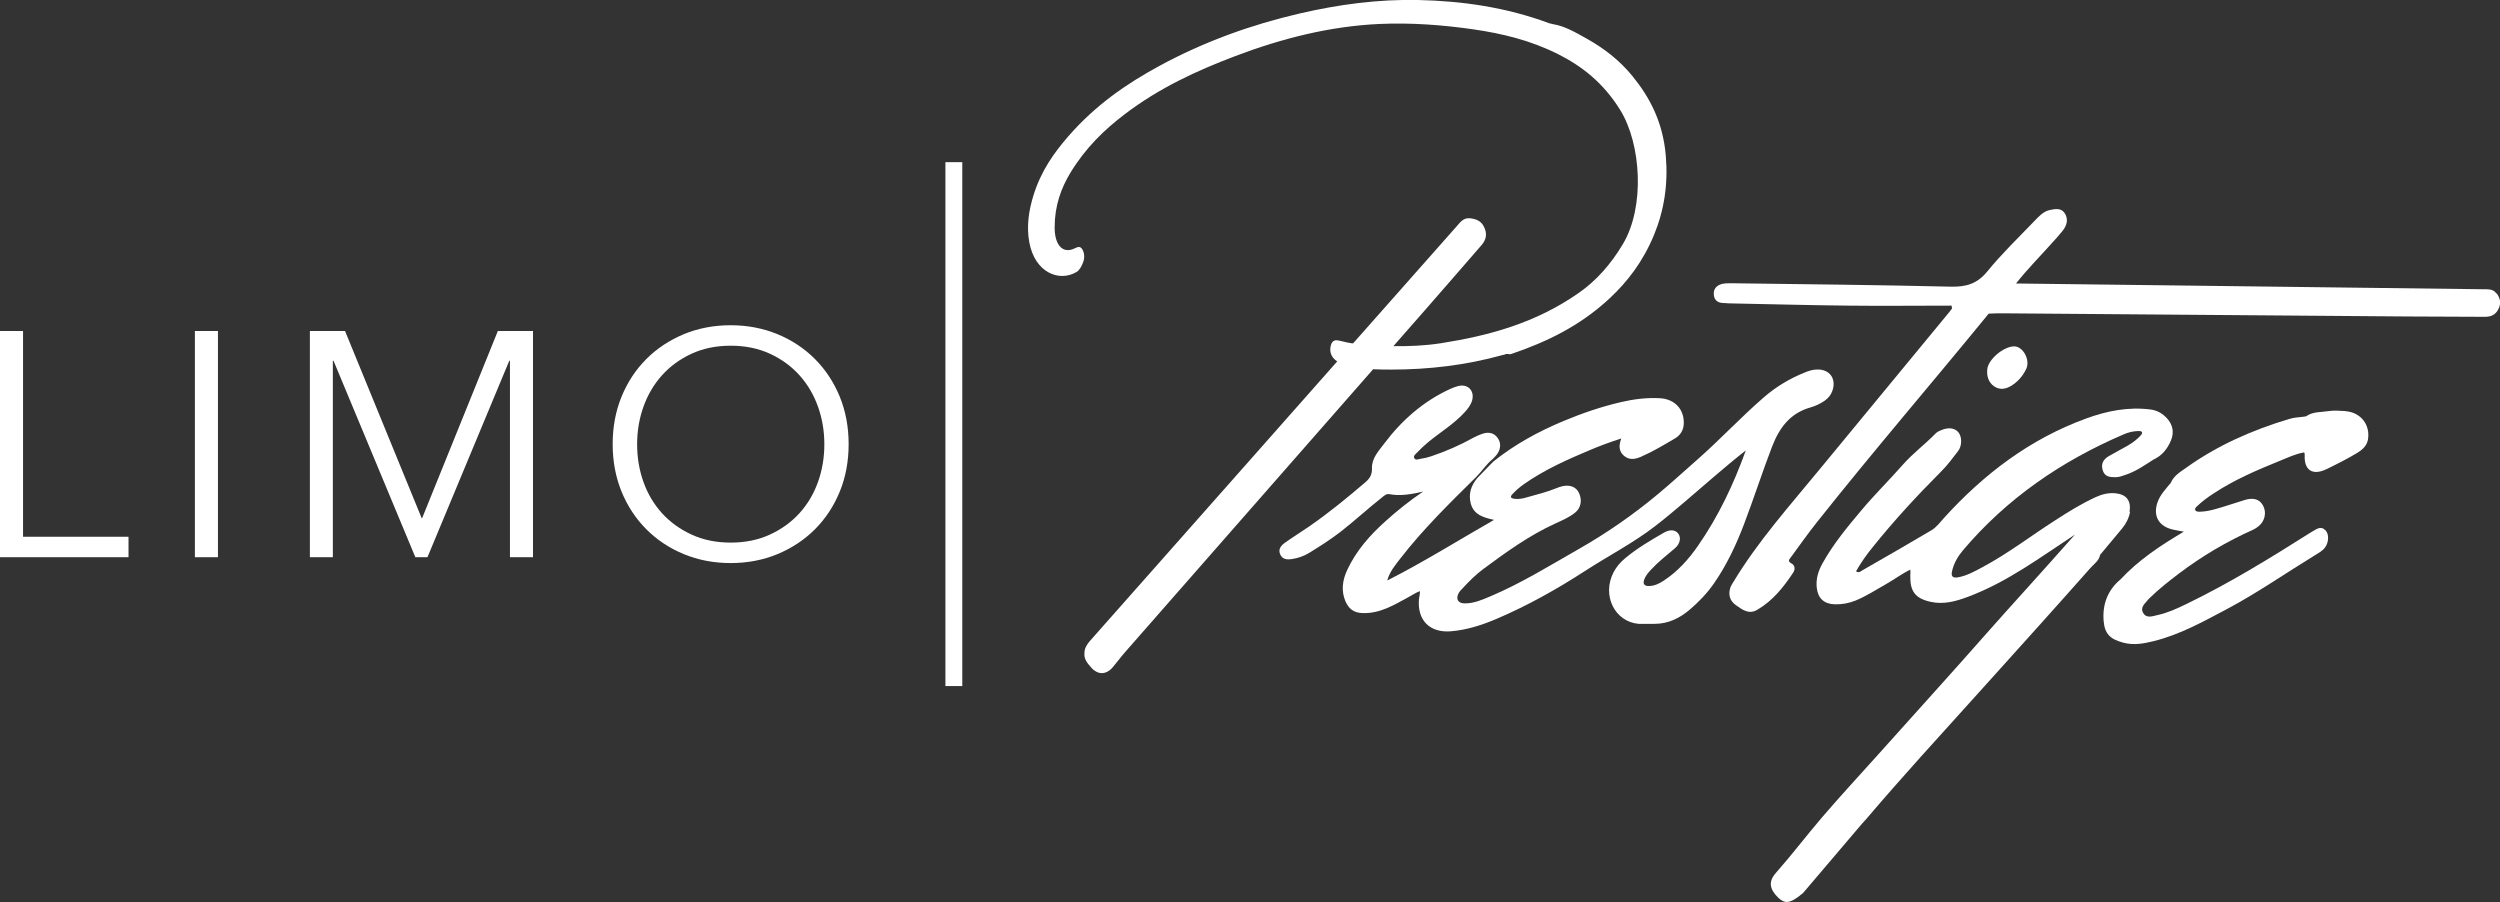 <?xml version="1.0" encoding="UTF-8"?><svg id="Layer_2" xmlns="http://www.w3.org/2000/svg" viewBox="0 0 299.39 108.02"><rect x="0" y="0" width="299.39" height="108.02" fill="#333333" stroke="none"/><defs><style>.cls-1{fill:#fff;stroke-width:0px;}</style></defs><g id="Layer_1-2"><rect class="cls-1" x="113.22" y="19.42" width="2.02" height="62.74"/><path class="cls-1" d="M212.23,53.46c.86-2.23,2.14-3.97,4.56-4.66.6-.17,1.18-.44,1.71-.8.44-.31.76-.69.94-1.2.51-1.47-.35-2.62-1.9-2.55-.49.02-.96.17-1.41.36-1.8.72-3.45,1.71-4.91,2.98-2.77,2.4-5.27,5.1-8.03,7.52-1.53,1.34-3.03,2.72-4.59,4.02-2.99,2.5-6.19,4.72-9.6,6.66-3.44,1.96-6.81,4.05-10.46,5.6-1,.42-2.01.88-3.13.87-.82,0-1.11-.55-.71-1.26.11-.2.28-.36.44-.53.78-.84,1.59-1.66,2.51-2.34,2.72-2.01,5.47-4,8.57-5.42.83-.38,1.69-.74,2.41-1.32.69-.55.87-1.47.47-2.34-.32-.71-1.05-1.03-1.96-.83-.25.05-.5.14-.74.24-1.2.49-2.46.78-3.7,1.14-.44.13-.9.19-1.36.13-.39-.05-.54-.21-.23-.54.41-.44.86-.84,1.36-1.19,2.48-1.75,5.24-2.97,8.02-4.14,1.17-.49,2.36-.93,3.67-1.35-.32.85-.3,1.55.33,2.08.63.54,1.34.41,2.03.11,1.43-.62,2.75-1.42,4.09-2.21.63-.38.99-.96,1.03-1.7.09-1.77-1.08-3-2.85-3.1-1.59-.09-3.15.11-4.69.47-2.36.55-4.64,1.33-6.86,2.26-3,1.25-5.84,2.8-8.39,4.84-.66.66-1.29,1.33-1.94,2-.75.89-1.07,1.9-.78,3.03.36,1.37,1.54,1.69,2.79,1.97-4.3,2.46-8.43,5.05-12.79,7.26.29-1.06.96-1.85,1.58-2.65,2.73-3.52,5.91-6.63,9.07-9.75.69-.69,1.22-1.53,1.98-2.15.18-.18.37-.36.52-.57.48-.66.49-1.42.04-2-.44-.57-1.06-.72-1.86-.43-.35.13-.69.27-1.02.45-1.61.9-3.29,1.63-5.04,2.22-.41.14-.83.24-1.26.3-.27.04-.62.23-.78-.09-.13-.26.16-.46.33-.64.42-.44.85-.85,1.32-1.24,1.46-1.21,3.1-2.18,4.39-3.6.39-.43.75-.88.9-1.44.31-1.16-.55-2.01-1.71-1.69-.33.09-.65.21-.97.36-3.2,1.48-5.76,3.74-7.86,6.53-.66.88-1.5,1.75-1.46,2.95.02.76-.24,1.2-.82,1.7-2.16,1.84-4.34,3.64-6.68,5.25-.97.67-1.97,1.29-2.93,1.97-.47.34-.83.78-.56,1.39.27.61.83.65,1.4.56.71-.11,1.4-.33,2.02-.71,1.3-.79,2.58-1.61,3.79-2.54,1.7-1.32,3.28-2.79,4.97-4.12.27-.21.51-.47.91-.4,1.32.25,2.61.01,4.03-.31-1.66,1.12-3.1,2.28-4.49,3.53-1.88,1.68-3.53,3.55-4.6,5.85-.56,1.2-.76,2.47-.22,3.75.38.88.97,1.38,2.03,1.42,2.12.08,3.8-.98,5.54-1.92.44-.24.85-.52,1.35-.71.02.38-.08.65-.11.94-.23,2.54,1.28,4.08,3.83,3.87,1.94-.16,3.76-.76,5.54-1.52,3.68-1.58,7.16-3.53,10.51-5.7,2.79-1.81,5.77-3.34,8.41-5.38,2.41-1.86,4.67-3.9,6.99-5.87,1.27-1.08,2.54-2.16,3.86-3.19-1.46,4.05-3.28,7.91-5.74,11.44-1.12,1.61-2.42,3.06-4.08,4.15-.56.37-1.15.66-1.84.65-.49,0-.68-.27-.52-.74.16-.47.48-.84.81-1.2.88-.95,1.9-1.75,2.88-2.58.63-.54.76-1.28.4-1.76-.35-.46-.99-.53-1.72-.11-1.59.92-3.18,1.85-4.6,3.03-.59.49-1.08,1.04-1.42,1.7-1.46,2.8.17,5.96,3,6.19.63,0,1.27,0,1.9,0,1.67,0,3.06-.7,4.27-1.75,1.07-.92,2.04-1.93,2.85-3.1,1.53-2.21,2.66-4.62,3.61-7.12,1.17-3.08,2.18-6.22,3.36-9.3Z"/><path class="cls-1" d="M255.02,61.29c.23-1.32-.37-2.1-1.71-2.22-.82-.07-1.59.12-2.33.46-1.7.78-3.28,1.76-4.84,2.77-2.92,1.87-5.67,3.99-8.74,5.63-.93.5-1.86,1.02-2.92,1.21-.66.12-.85-.16-.71-.74.21-.94.69-1.76,1.3-2.49,5.27-6.23,11.81-10.7,19.27-13.9.55-.24,1.14-.38,1.75-.39.13,0,.33,0,.39.09.13.16-.02.33-.13.45-.45.49-.98.88-1.55,1.21-.74.43-1.51.82-2.25,1.25-.67.39-.98.93-.73,1.72.25.78.88.81,1.52.81.44,0,.84-.16,1.25-.3,1.21-.41,2.24-1.13,3.3-1.81,1.02-.47,1.67-1.28,2.09-2.28.4-.95.25-1.85-.45-2.64-.54-.6-1.19-.98-2-1.08-2.66-.34-5.21.17-7.68,1.07-6.73,2.45-12.25,6.64-17.03,11.9-.48.53-.89,1.12-1.53,1.5-2.74,1.62-5.5,3.21-8.26,4.79-.2.12-.4.35-.76.12.58-1.03,1.25-1.98,1.99-2.89,2.56-3.18,5.32-6.18,8.2-9.06.76-.75,1.38-1.61,2.03-2.45.5-.65.48-1.72.03-2.26-.42-.5-1.16-.61-1.99-.27-.27.11-.54.22-.74.43-1.26,1.3-2.73,2.38-3.92,3.74-1.61,1.83-3.35,3.54-4.92,5.41-1.7,2.02-3.39,4.05-4.68,6.37-.51.91-.83,1.89-.7,2.97.15,1.27.89,1.93,2.18,1.96.85.02,1.65-.13,2.44-.44,1.31-.53,2.48-1.31,3.71-2,.96-.54,1.85-1.22,2.87-1.71.04.3,0,.53,0,.76-.03,1.85.61,2.69,2.42,3.09,1.56.35,3.02-.05,4.46-.59,4.73-1.76,8.73-4.77,12.84-7.46-1.93,2.18-3.92,4.4-5.91,6.61-1.56,1.72-3.11,3.45-4.65,5.19-2.08,2.37-4.19,4.72-6.29,7.06-2.24,2.49-4.48,4.99-6.72,7.48-2.26,2.52-4.56,5-6.76,7.57-1.86,2.18-3.6,4.47-5.5,6.62-.91,1.03-.74,1.95.29,2.95.75.72,1.34.69,2.44-.13.18-.14.36-.28.54-.43l7.05-8.29c.2-.21.38-.42.56-.62,2.12-2.49,4.28-4.94,6.46-7.37,2.28-2.54,4.57-5.07,6.86-7.6,2.39-2.64,4.75-5.29,7.14-7.93,2.14-2.36,4.23-4.75,6.35-7.12.42-.47,1.02-.86,1.15-1.56.88-1.06,1.76-2.11,2.64-3.17.48-.58.81-1.24.95-1.99Z"/><path class="cls-1" d="M240.75,46.27c.84-.49,1.47-1.2,1.89-2.06.54-1.09-.37-2.75-1.45-2.73-1.23.02-3.07,1.52-3.2,2.73-.08.77.11,1.56.81,2.05.62.43,1.3.38,1.95,0Z"/><path class="cls-1" d="M280.86,49.23c-.66-.04-1.32-.1-1.98,0-.92.15-1.9.04-2.72.63-.14.02-.29.04-.43.06-.54.05-1.08.1-1.6.26-4.39,1.31-8.54,3.14-12.29,5.81-.71.51-1.51.96-1.88,1.84-.61.75-1.3,1.44-1.61,2.4-.49,1.5.12,2.7,1.64,3.13.45.13.92.19,1.54.31-2.81,1.66-5.42,3.39-7.58,5.71-1.55,1.29-2.18,3-2.03,4.95.12,1.6.81,2.23,2.38,2.64,1.22.32,2.4.11,3.57-.18,3.16-.77,5.98-2.35,8.82-3.85,3.65-1.94,7.04-4.31,10.56-6.46.43-.27.9-.51,1.21-.95.43-.6.47-1.57.04-2.01-.59-.61-1.1-.13-1.62.15-.05.03-.1.06-.15.09-4.85,3.07-9.74,6.08-14.91,8.58-1.11.54-2.24,1.06-3.45,1.32-.59.13-1.32.44-1.72-.27-.39-.7.27-1.14.64-1.63.03-.05.08-.08.12-.12,1.11-1.09,2.33-2.04,3.56-2.98,2.76-2.08,5.71-3.82,8.87-5.23.24-.11.45-.26.65-.42.75-.61.97-1.65.52-2.47-.4-.75-1.15-.98-2.17-.67-1.18.36-2.35.77-3.54,1.1-.61.17-1.23.3-1.86.31-.2,0-.45.01-.54-.19-.1-.21.11-.37.25-.5.6-.58,1.28-1.07,1.98-1.52,2.45-1.62,5.15-2.77,7.86-3.87.97-.39,1.92-.85,2.93-1.02.1.13.08.22.08.3-.09,1.84.94,2.51,2.62,1.7,1.24-.6,2.47-1.22,3.65-1.93.62-.38,1.18-.85,1.31-1.63.29-1.78-.9-3.25-2.7-3.38Z"/><path class="cls-1" d="M298.97,35.16c-.41-.59-1.02-.51-1.6-.52-11.02-.14-22.05-.27-33.07-.41-7.62-.09-15.25-.18-22.87-.28,1.38-1.74,2.85-3.22,4.23-4.76.46-.51.93-1.02,1.36-1.56.5-.63.7-1.36.26-2.07-.42-.69-1.17-.54-1.8-.41-.76.16-1.29.74-1.8,1.27-1.93,2.01-3.95,3.95-5.7,6.1-1.21,1.48-2.54,1.85-4.36,1.81-8.76-.21-17.52-.29-26.28-.41-.37,0-.76,0-1.11.08-.65.17-1.06.59-.99,1.3.06.69.51.98,1.18.99.23,0,.46.04.69.04,4.71.09,9.42.22,14.13.27,4.16.05,8.31,0,12.47,0,.02.11.04.23.06.34-.12.16-.24.31-.36.47-5.19,6.29-10.38,12.57-15.56,18.87-3.57,4.34-7.32,8.54-10.24,13.37-.15.24-.31.49-.4.75-.26.83-.04,1.56.66,2.06.76.53,1.54,1.17,2.57.57,1.86-1.09,3.16-2.72,4.32-4.48.25-.37.19-.86-.21-1.07-.53-.27-.26-.5-.07-.76,1.03-1.41,2.04-2.84,3.13-4.21,6.7-8.44,13.73-16.61,20.55-24.95.54-.02,1.08-.05,1.62-.04,16.18.13,32.35.26,48.53.38,3.1.02,6.2.02,9.31.04.8,0,1.35-.33,1.66-1.1.27-.66.08-1.19-.29-1.72Z"/><path class="cls-1" d="M166.61,44.26c4.49,0,8.94-.52,13.36-1.75.07-.01.14-.02.21-.04.26-.19.54.02.81-.08,4.13-1.41,8.13-3.28,11.74-6.63,2.15-2,4.02-4.41,5.35-7.63,1.21-2.93,1.7-6.06,1.41-9.47-.34-4.05-1.93-7.01-3.98-9.53-1.63-2-3.51-3.39-5.49-4.5-1.32-.74-2.64-1.52-4.06-1.74-.06-.02-.12-.03-.19-.05-.08-.02-.16-.03-.23-.05C180.39.87,175.13.12,169.84,0c-4.79-.1-9.54.53-14.26,1.63-5.71,1.33-11.31,3.32-16.73,6.26-3.89,2.11-7.63,4.66-10.91,8.43-1.71,1.97-3.28,4.15-4.19,7.12-.55,1.79-.84,3.67-.48,5.61.67,3.57,3.54,4.76,5.64,3.53.36-.21.6-.66.79-1.14.2-.52.19-1.06-.06-1.53-.25-.47-.57-.35-.91-.18-1.42.72-2.44-.33-2.43-2.51,0-2.57.77-4.7,1.91-6.57,1.81-2.96,4.04-5.11,6.43-6.93,4.19-3.2,8.68-5.25,13.23-6.98,5.68-2.16,11.44-3.6,17.32-3.87,3.77-.17,7.54.11,11.29.65,3.42.5,6.8,1.31,10.06,2.94,2.85,1.43,5.46,3.42,7.51,6.75,2.47,4.02,2.98,11.52.3,16.02-1.47,2.47-3.22,4.4-5.23,5.81-5.22,3.67-10.83,5.16-16.53,6.06-1.91.3-3.81.38-5.72.35,1.24-1.41,2.48-2.82,3.71-4.23,2.29-2.61,4.56-5.24,6.84-7.86.59-.68.7-1.38.29-2.21-.36-.71-.95-.93-1.67-1.01-.8-.08-1.18.49-1.61.98-4.13,4.67-8.26,9.33-12.39,14-.03,0-.07,0-.1,0-.59-.07-1.17-.26-1.75-.36-.35-.05-.69.07-.82.63-.14.57-.03,1.07.29,1.47.15.18.31.31.48.42-3.42,3.86-6.84,7.72-10.25,11.59-6.45,7.29-12.89,14.58-19.34,21.86-.4.45-.68.92-.68,1.46-.08.78.38,1.25.78,1.72.81.95,1.83.93,2.63-.03.5-.59.96-1.22,1.47-1.8,9.89-11.29,19.79-22.57,29.69-33.86.72.03,1.44.04,2.17.04Z"/><path class="cls-1" d="M2.76,64.28h12.63v2.45H0v-27.09h2.76v24.64Z"/><path class="cls-1" d="M26.1,66.73h-2.76v-27.09h2.76v27.09Z"/><path class="cls-1" d="M50.51,62.06h.04l9.07-22.42h4.21v27.09h-2.76v-23.53h-.08l-9.8,23.53h-1.45l-9.8-23.53h-.08v23.53h-2.75v-27.09h4.21l9.18,22.42Z"/><path class="cls-1" d="M101.63,53.19c0,2.07-.36,3.97-1.07,5.7-.71,1.73-1.7,3.23-2.97,4.5-1.26,1.26-2.76,2.25-4.48,2.97-1.72.71-3.59,1.07-5.61,1.07s-3.88-.36-5.61-1.07c-1.72-.71-3.21-1.7-4.48-2.97-1.26-1.26-2.25-2.76-2.97-4.5-.71-1.74-1.07-3.64-1.07-5.7s.36-3.97,1.07-5.7c.71-1.73,1.7-3.23,2.97-4.5,1.26-1.26,2.76-2.25,4.48-2.97,1.72-.71,3.59-1.07,5.61-1.07s3.88.36,5.61,1.07c1.72.71,3.21,1.7,4.48,2.97,1.26,1.26,2.25,2.76,2.97,4.5.71,1.74,1.07,3.63,1.07,5.7ZM98.72,53.21c0-1.58-.25-3.08-.76-4.51-.51-1.43-1.25-2.68-2.22-3.76s-2.15-1.94-3.54-2.58-2.95-.96-4.69-.96-3.3.32-4.69.96-2.57,1.5-3.54,2.58-1.71,2.34-2.22,3.76c-.51,1.43-.76,2.93-.76,4.51s.25,3.08.76,4.51c.51,1.43,1.25,2.67,2.22,3.74s2.15,1.92,3.54,2.56c1.39.64,2.95.96,4.69.96s3.3-.32,4.69-.96c1.39-.64,2.57-1.49,3.54-2.56s1.71-2.32,2.22-3.74c.51-1.43.76-2.93.76-4.51Z"/></g></svg>